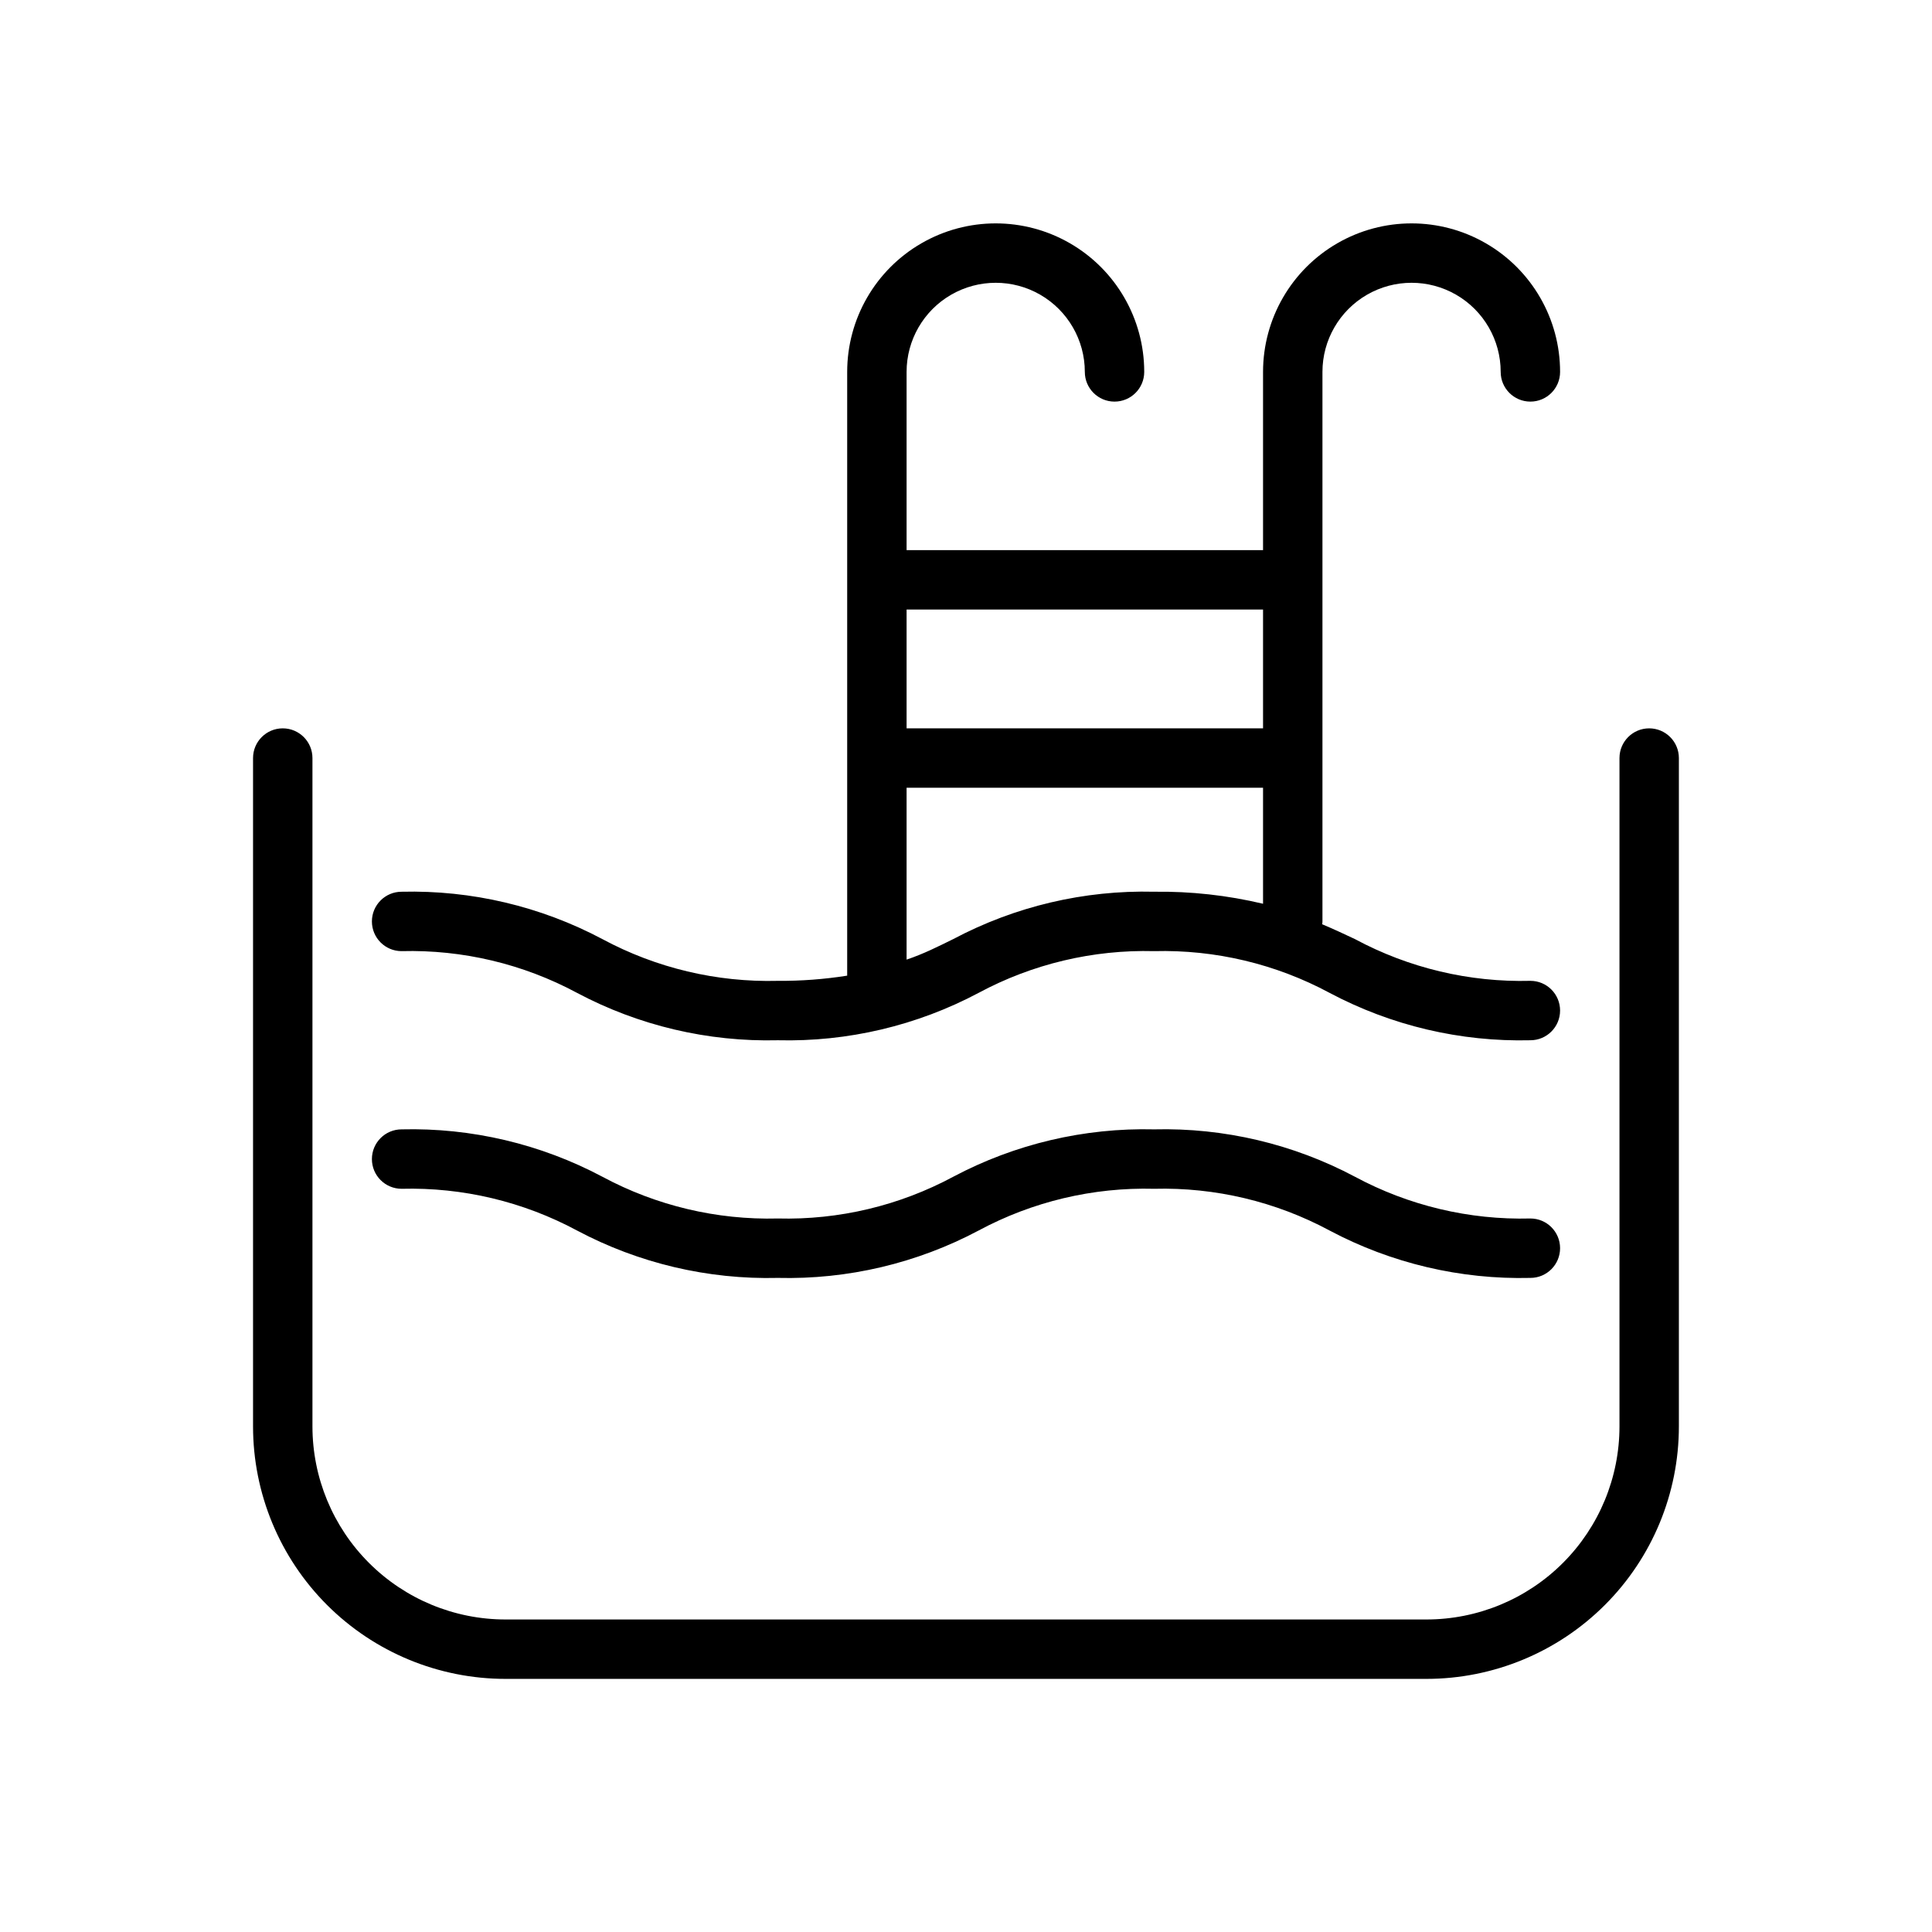 <?xml version="1.0" encoding="UTF-8"?>
<!-- Uploaded to: SVG Find, www.svgrepo.com, Generator: SVG Find Mixer Tools -->
<svg fill="#000000" width="800px" height="800px" version="1.1" viewBox="144 144 512 512" xmlns="http://www.w3.org/2000/svg">
 <g>
  <path d="m581.05 337.02c-4.348 0-7.871 3.523-7.871 7.871v177.12c0 13.57-5.391 26.586-14.988 36.18-9.594 9.598-22.609 14.988-36.18 14.988h-244.04c-13.57 0-26.582-5.391-36.18-14.988-9.598-9.594-14.988-22.609-14.988-36.18v-177.12c0-4.348-3.523-7.871-7.871-7.871s-7.871 3.523-7.871 7.871v177.12c0 17.746 7.051 34.766 19.598 47.312 12.547 12.551 29.566 19.598 47.312 19.598h244.04c17.746 0 34.766-7.047 47.312-19.598 12.551-12.547 19.598-29.566 19.598-47.312v-177.12c0-2.09-0.828-4.09-2.305-5.566-1.477-1.477-3.477-2.305-5.566-2.305z"/>
  <path d="m250.43 396.06c16.191-0.418 32.215 3.394 46.484 11.059 16.363 8.691 34.691 13.016 53.215 12.559 18.523 0.457 36.852-3.867 53.215-12.559 14.281-7.672 30.316-11.48 46.523-11.059 16.195-0.418 32.215 3.394 46.484 11.059 16.363 8.691 34.691 13.016 53.215 12.559 4.348 0 7.871-3.527 7.871-7.875 0-4.348-3.523-7.871-7.871-7.871-16.191 0.418-32.215-3.391-46.484-11.059-2.832-1.34-5.707-2.676-8.699-3.938 0.051-0.246 0.074-0.496 0.078-0.746v-145.63c0-8.438 4.504-16.234 11.809-20.453 7.309-4.219 16.309-4.219 23.617 0 7.309 4.219 11.809 12.016 11.809 20.453 0 4.348 3.523 7.871 7.871 7.871s7.871-3.523 7.871-7.871c0-14.062-7.5-27.055-19.68-34.086-12.176-7.031-27.18-7.031-39.359 0-12.176 7.031-19.68 20.023-19.68 34.086v47.23h-94.465v-47.23c0-8.438 4.5-16.234 11.809-20.453s16.309-4.219 23.617 0c7.305 4.219 11.809 12.016 11.809 20.453 0 4.348 3.523 7.871 7.871 7.871s7.871-3.523 7.871-7.871c0-14.062-7.5-27.055-19.68-34.086-12.18-7.031-27.184-7.031-39.359 0-12.18 7.031-19.68 20.023-19.68 34.086v160c-6.082 0.961-12.227 1.422-18.383 1.375-16.191 0.418-32.215-3.391-46.484-11.059-16.363-8.688-34.691-13.012-53.215-12.555-4.348 0-7.871 3.523-7.871 7.871s3.523 7.871 7.871 7.871zm228.29-90.527v31.488h-94.465v-31.488zm-94.465 47.23h94.465v30.742c-9.449-2.246-19.141-3.316-28.852-3.188-18.535-0.457-36.875 3.867-53.254 12.555-3.938 1.93-7.871 3.938-12.359 5.434z"/>
  <path d="m250.43 459.04c16.191-0.418 32.215 3.394 46.484 11.059 16.363 8.691 34.691 13.016 53.215 12.559 18.523 0.457 36.852-3.867 53.215-12.559 14.281-7.672 30.316-11.484 46.523-11.059 16.195-0.418 32.215 3.394 46.484 11.059 16.363 8.691 34.691 13.016 53.215 12.559 4.348 0 7.871-3.527 7.871-7.875s-3.523-7.871-7.871-7.871c-16.191 0.418-32.215-3.394-46.484-11.059-16.363-8.691-34.691-13.016-53.215-12.559-18.535-0.453-36.875 3.871-53.254 12.559-14.27 7.664-30.293 11.477-46.484 11.059-16.191 0.418-32.215-3.394-46.484-11.059-16.363-8.691-34.691-13.016-53.215-12.559-4.348 0-7.871 3.527-7.871 7.875 0 4.348 3.523 7.871 7.871 7.871z"/>
 </g>
</svg>
